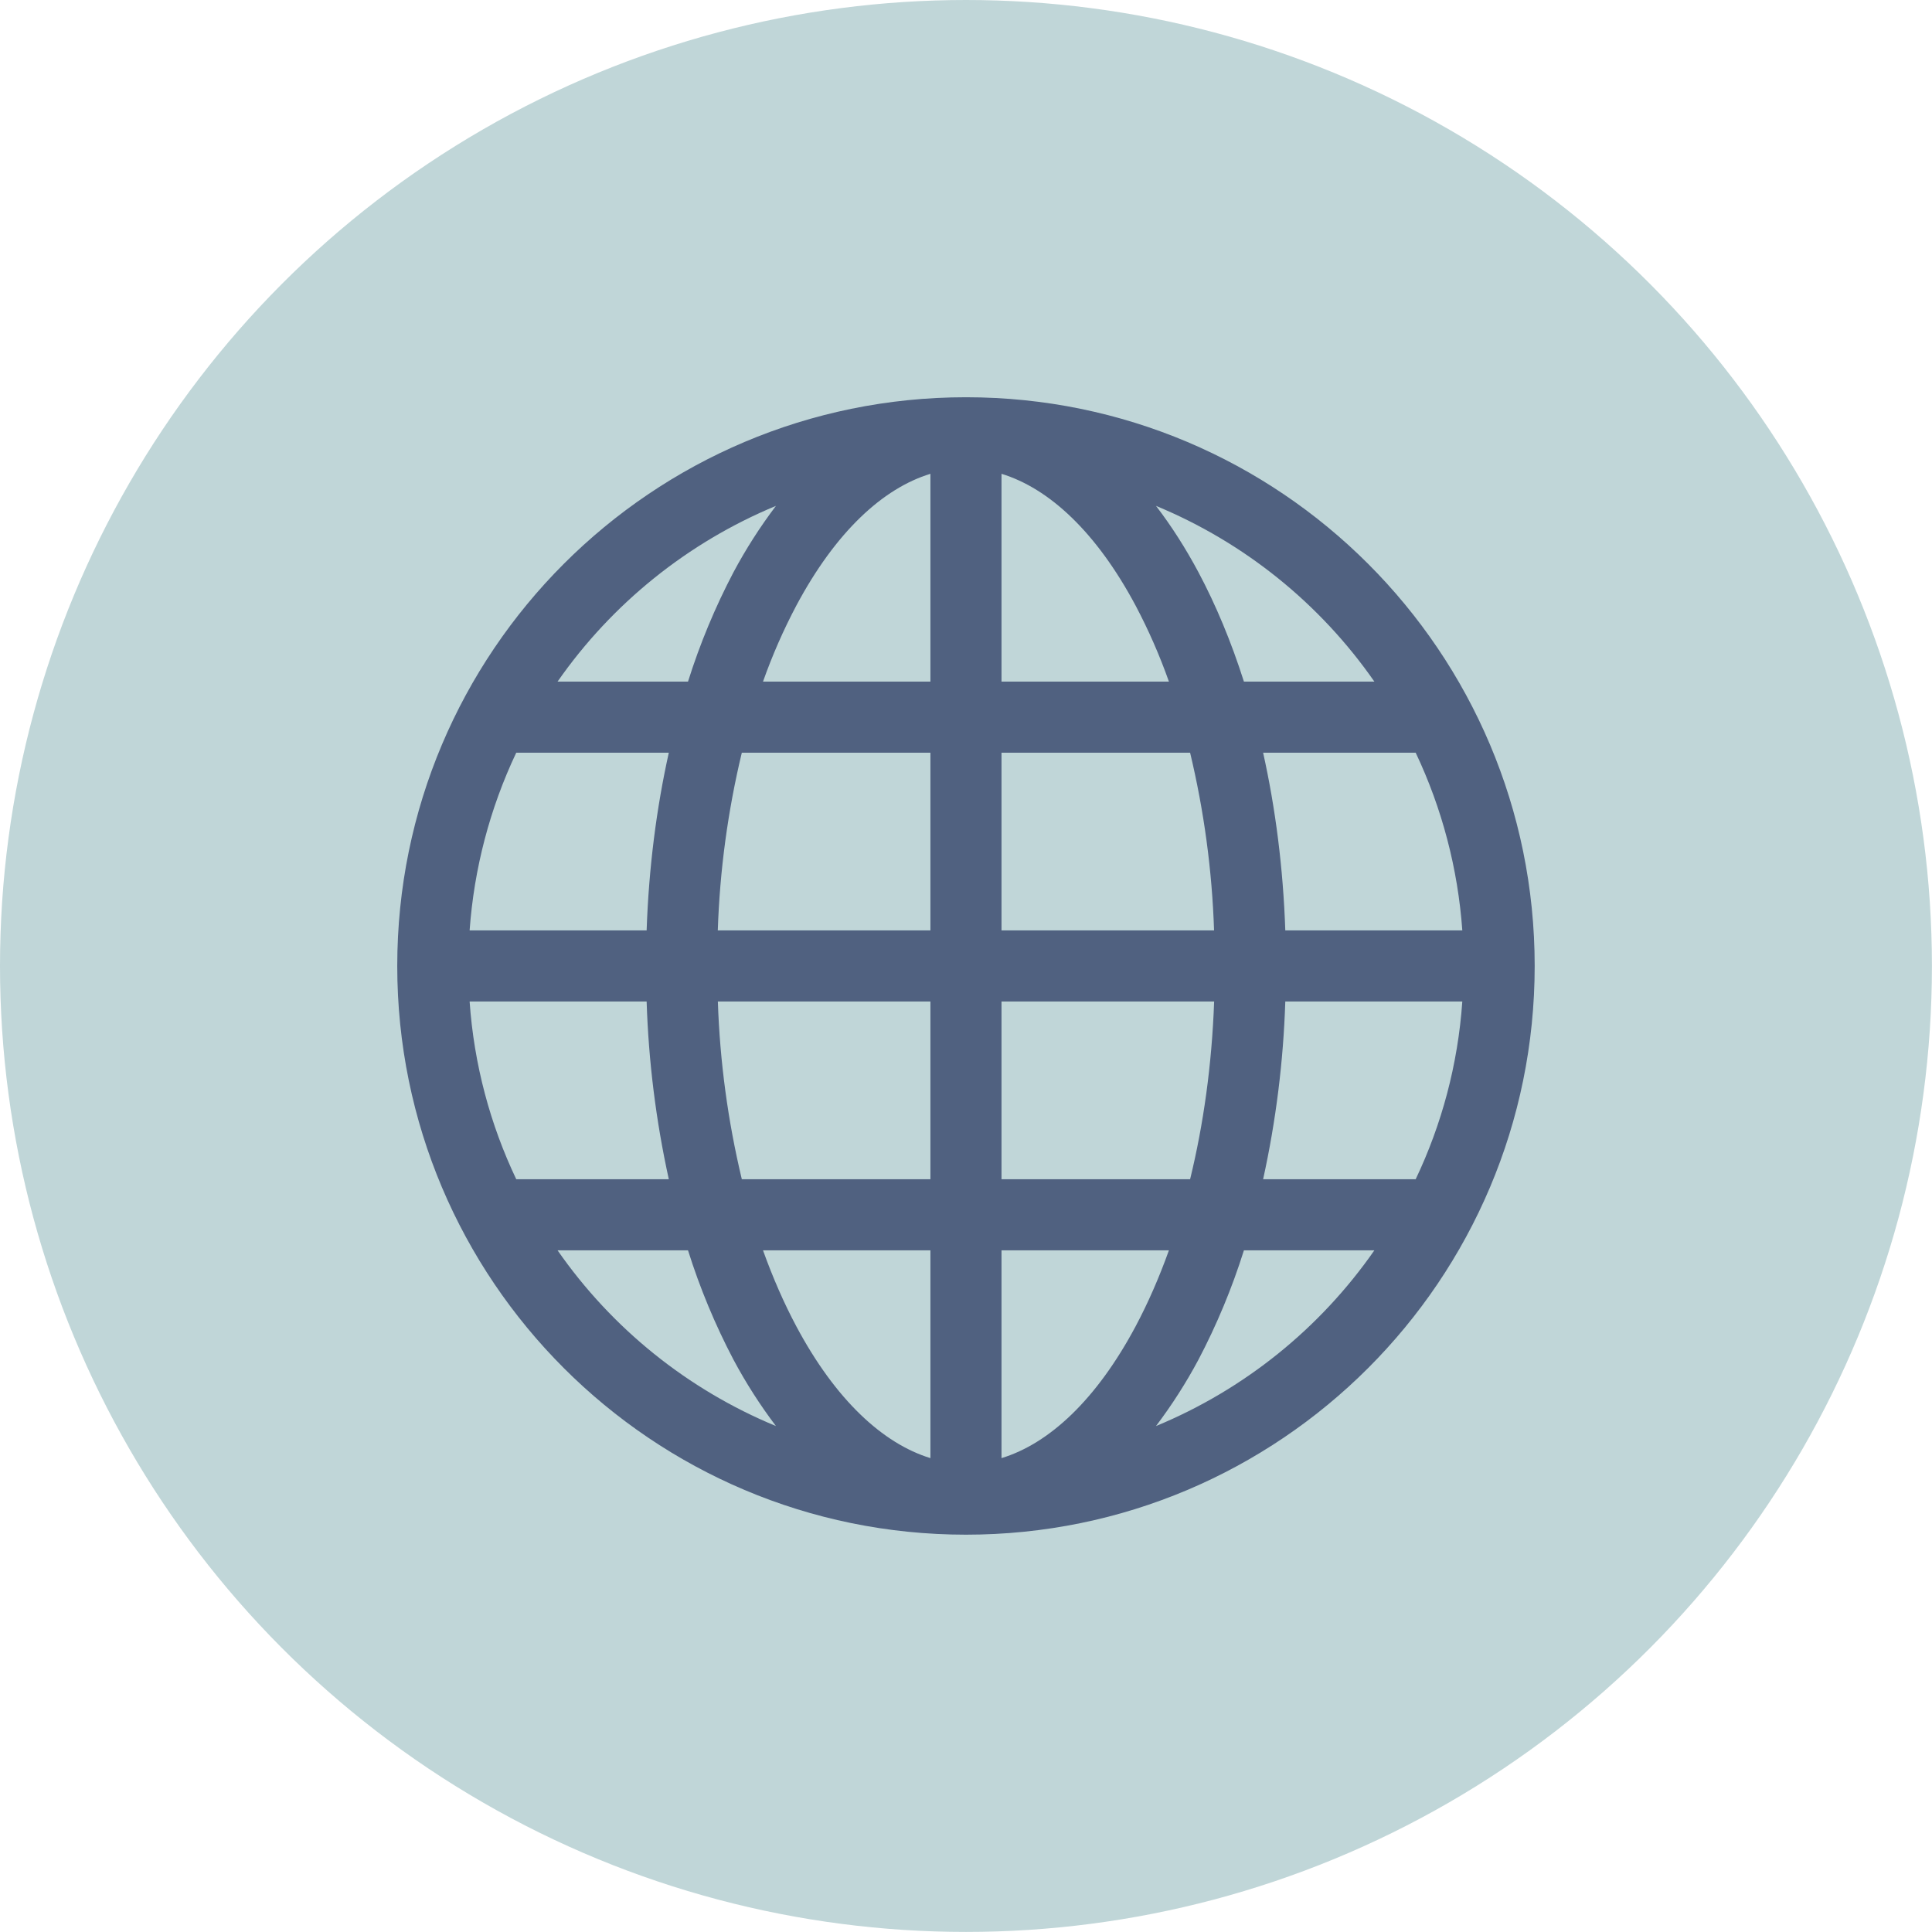 <?xml version="1.0" encoding="UTF-8"?>
<svg id="Livello_1" xmlns="http://www.w3.org/2000/svg" version="1.1" viewBox="0 0 27.177 27.177">
  <!-- Generator: Adobe Illustrator 29.1.0, SVG Export Plug-In . SVG Version: 2.1.0 Build 142)  -->
  <circle cx="13.588" cy="13.588" r="13.588" style="fill: #c0d6d8;"/>
  <path d="M5.588,13.588c0-4.418,3.582-8,8-8s8,3.582,8,8-3.582,8-8,8-8-3.582-8-8M13.088,6.665c-.67.204-1.335.82-1.887,1.855-.182.344-.338.701-.468,1.068h2.355v-2.923ZM9.678,9.588c.167-.531.381-1.046.64-1.539.174-.326.374-.638.597-.933-1.239.514-2.305,1.372-3.072,2.472h1.835ZM9.096,13.088c.03-.877.138-1.718.312-2.5h-2.146c-.372.785-.594,1.633-.656,2.5h2.49ZM10.435,10.588c-.197.82-.31,1.657-.338,2.5h2.991v-2.5h-2.653ZM14.088,10.588v2.5h2.99c-.028-.843-.141-1.68-.337-2.5h-2.653ZM10.098,14.088c.028.843.141,1.68.337,2.5h2.653v-2.5h-2.99ZM14.088,14.088v2.5h2.653c.187-.765.306-1.608.338-2.5h-2.991ZM10.733,17.588c.139.387.295.743.468,1.068.552,1.035,1.218,1.65,1.887,1.855v-2.923h-2.355ZM10.915,20.06c-.223-.295-.423-.607-.597-.933-.259-.493-.473-1.008-.64-1.539h-1.835c.766,1.101,1.832,1.959,3.072,2.472M9.408,16.588c-.181-.822-.285-1.659-.312-2.5h-2.49c.062.89.291,1.733.656,2.5h2.146ZM16.261,20.06c1.24-.513,2.306-1.371,3.072-2.472h-1.835c-.167.531-.381,1.046-.64,1.539-.174.326-.374.638-.597.933M14.088,17.588v2.923c.67-.204,1.335-.82,1.887-1.855.173-.325.329-.681.468-1.068h-2.355ZM17.768,16.588h2.146c.365-.767.594-1.61.656-2.5h-2.49c-.027.841-.131,1.678-.312,2.5M20.57,13.088c-.062-.867-.284-1.715-.656-2.5h-2.146c.174.782.282,1.623.312,2.5h2.49ZM16.858,8.049c.247.464.462.98.64,1.539h1.835c-.766-1.101-1.832-1.959-3.072-2.472.218.284.418.598.597.933M16.443,9.588c-.13-.367-.286-.724-.468-1.068-.552-1.035-1.217-1.65-1.887-1.855v2.923h2.355Z" style="fill: #506180;"/>
</svg>